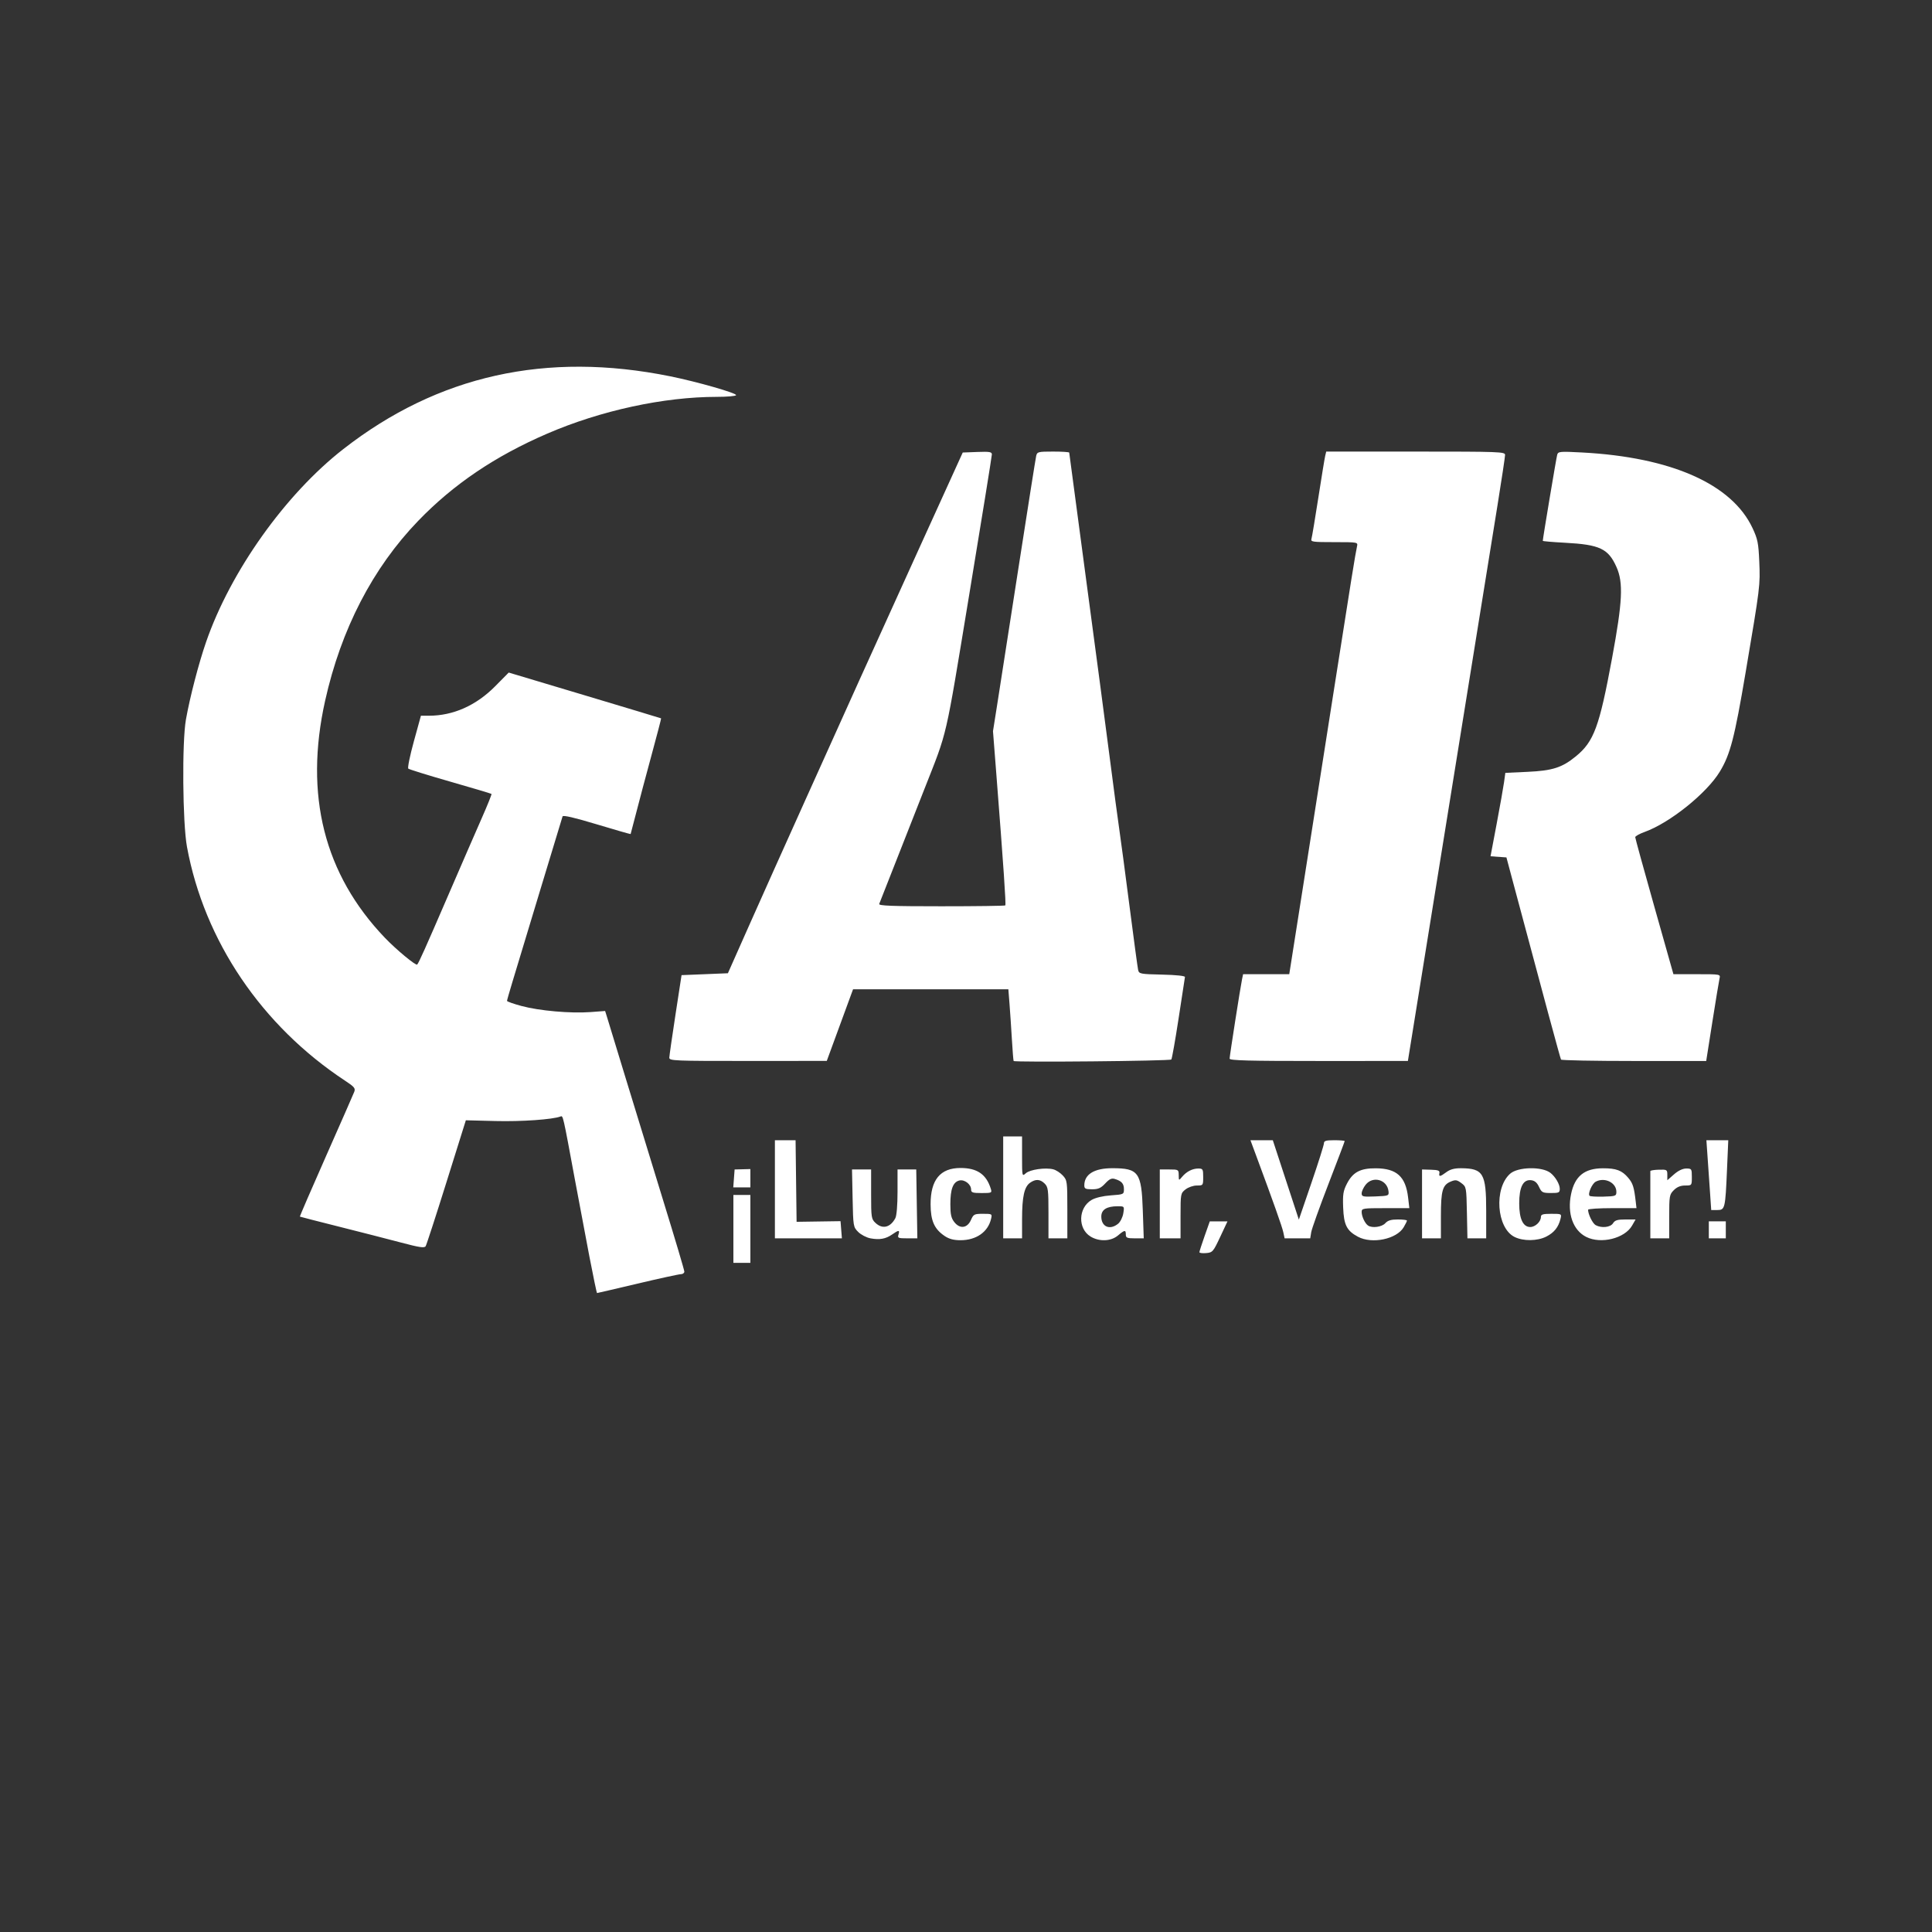 <svg xmlns:inkscape="http://www.inkscape.org/namespaces/inkscape" xmlns:sodipodi="http://sodipodi.sourceforge.net/DTD/sodipodi-0.dtd" xmlns="http://www.w3.org/2000/svg" xmlns:svg="http://www.w3.org/2000/svg" id="svg1" width="1365.333" height="1365.333" viewBox="0 0 1365.333 1365.333"><rect x="0" y="0" width="1365.333" height="1365.333" fill="#333333" stroke="none"/><defs id="defs1"></defs><g id="g1"><path style="fill:#ffffff" d="m 416.548,888.123 c -2.713,-14.117 -7.319,-38.567 -10.235,-54.333 -8.58,-46.388 -8.374,-45.487 -10.253,-44.766 -5.54,2.126 -27.627,3.67 -45.86,3.206 l -20.985,-0.534 -13.655,43.608 c -7.51,23.984 -14.145,44.4 -14.744,45.369 -0.873,1.413 -4.326,0.903 -17.477,-2.583 -9.014,-2.389 -28.689,-7.433 -43.722,-11.208 -15.033,-3.776 -27.492,-6.974 -27.685,-7.108 -0.194,-0.134 8.124,-19.385 18.483,-42.78 10.359,-23.395 19.33,-43.827 19.935,-45.404 0.952,-2.48 0.078,-3.54 -6.483,-7.861 -58.916,-38.805 -99.512,-98.852 -111.733,-165.272 -3.105,-16.874 -3.571,-74.081 -0.734,-90 2.834,-15.901 8.965,-39.489 14.209,-54.667 17.274,-50.001 56.064,-104.528 97.102,-136.497 66.838,-52.068 143.345,-69.087 230.907,-51.365 19.159,3.878 47.416,11.983 46.567,13.358 -0.398,0.644 -6.542,1.171 -13.653,1.171 -37.44,0 -82.01,9.665 -119.782,25.973 -36.871,15.92 -66.32,35.827 -91.245,61.68 -32.104,33.299 -54.46,76.51 -65.737,127.061 -14.864,66.629 -0.705,122.744 42.293,167.623 7.969,8.318 21.878,19.84 22.756,18.852 1.222,-1.376 5.794,-11.572 21.458,-47.855 9.339,-21.633 20.254,-46.742 24.255,-55.797 4.001,-9.055 7.062,-16.675 6.804,-16.933 -0.258,-0.258 -13.35,-4.161 -29.092,-8.672 -15.742,-4.511 -29.11,-8.659 -29.707,-9.218 -0.597,-0.559 1.167,-9.198 3.92,-19.198 l 5.005,-18.182 h 5.681 c 17.103,0 33.345,-7.219 46.755,-20.78 l 9.61,-9.718 53.724,16.082 c 29.548,8.845 53.836,16.17 53.974,16.277 0.138,0.107 -2.929,11.883 -6.816,26.167 -3.887,14.284 -8.751,32.572 -10.81,40.638 -2.059,8.067 -3.823,14.798 -3.921,14.959 -0.097,0.161 -10.84,-2.923 -23.872,-6.854 -15.796,-4.764 -23.871,-6.639 -24.223,-5.625 -0.291,0.836 -7.508,24.62 -16.039,52.854 -8.531,28.233 -17.242,57.033 -19.358,64 -2.116,6.967 -3.854,13.051 -3.862,13.521 -0.008,0.47 4.635,2.107 10.318,3.639 12.533,3.378 34.639,5.32 48.673,4.276 l 10.34,-0.769 1.254,4 c 0.69,2.2 6.733,22 13.43,44 6.697,22 18.729,61.231 26.739,87.18 8.01,25.949 14.563,47.999 14.563,49 0,1.001 -1.102,1.82 -2.448,1.82 -1.347,0 -15.127,3 -30.622,6.667 -15.495,3.667 -28.374,6.667 -28.619,6.667 -0.245,0 -2.665,-11.55 -5.378,-25.667 z m 101.735,-19.667 v -24 h 6 6 v 24 24 h -6 -6 z m 329.333,16.467 c 0,-0.565 1.65,-5.7 3.667,-11.41 l 3.667,-10.383 h 6.252 6.252 l -5.161,11 c -4.932,10.511 -5.372,11.018 -9.919,11.414 -2.617,0.228 -4.758,-0.049 -4.758,-0.614 z m -232.445,-9.795 c -2.811,-0.525 -6.711,-2.553 -8.667,-4.507 -3.497,-3.493 -3.562,-3.887 -3.974,-23.858 l -0.418,-20.307 6.751,-0.01 6.751,-0.01 v 17.444 c 0,16.51 0.165,17.599 3.086,20.343 4.928,4.629 10.488,3.303 14.03,-3.347 0.927,-1.741 1.551,-9.247 1.551,-18.667 v -15.754 h 6.612 6.612 l 0.388,24.335 0.388,24.335 h -7.09 c -6.483,-10e-4 -7.017,-0.23 -6.243,-2.668 1.054,-3.321 0.196,-3.347 -4.387,-0.133 -4.588,3.217 -8.94,4.01 -15.391,2.805 z m 52.38,-1.676 c -7.271,-4.9 -9.864,-10.738 -9.902,-22.299 -0.058,-17.379 6.813,-25.744 21.146,-25.744 11.748,0 18.247,4.466 21.408,14.714 0.883,2.863 0.586,3 -6.498,3 -6.326,0 -7.423,-0.363 -7.423,-2.46 0,-3.757 -4.679,-7.327 -8.384,-6.397 -4.4,1.104 -6.282,6.12 -6.282,16.74 0,7.238 0.575,9.822 2.821,12.678 3.932,4.998 9.172,4.303 11.753,-1.56 1.78,-4.045 2.345,-4.333 8.478,-4.333 6.49,0 6.56,0.045 5.699,3.667 -2.193,9.229 -10.479,14.995 -21.554,14.998 -4.852,0.001 -8.081,-0.859 -11.261,-3.002 z m 103.137,0.397 c -9.149,-5.578 -8.728,-20.329 0.737,-25.857 2.704,-1.579 7.97,-2.829 13.632,-3.234 9.009,-0.645 9.225,-0.746 9.225,-4.318 0,-3.954 -1.619,-5.799 -6.37,-7.256 -2.358,-0.723 -3.893,-0.015 -6.868,3.17 -3.073,3.289 -4.913,4.101 -9.296,4.101 -4.634,0 -5.465,-0.419 -5.465,-2.754 0,-7.839 7.047,-12.153 19.828,-12.136 18.551,0.023 20.594,2.858 21.505,29.829 l 0.667,19.734 h -6.333 c -5.444,0 -6.333,-0.377 -6.333,-2.669 0,-3.457 -0.788,-3.363 -5.577,0.667 -4.943,4.159 -13.211,4.469 -19.351,0.725 z m 19.487,-9.059 c 1.57,-1.283 3.215,-4.583 3.655,-7.333 0.8,-4.997 0.797,-5 -3.978,-5 -7.746,0 -11.571,2.407 -11.571,7.281 0,7.258 6.05,9.828 11.893,5.053 z m 169.463,9.198 c -7.899,-4.236 -9.969,-8.329 -10.435,-20.628 -0.351,-9.283 0.045,-11.79 2.667,-16.873 4.211,-8.162 9.472,-10.947 20.528,-10.862 14.623,0.112 20.962,5.852 22.689,20.543 l 0.896,7.621 h -16.85 c -16.14,0 -16.85,0.116 -16.85,2.754 0,3.137 2.356,8.105 4.533,9.559 2.914,1.946 9.719,1.022 12.134,-1.646 1.781,-1.968 4.107,-2.667 8.873,-2.667 3.553,0 6.46,0.357 6.46,0.794 0,0.437 -1.037,2.55 -2.304,4.695 -4.985,8.44 -22.383,12.049 -32.34,6.709 z m 21.614,-32.127 c -0.921,-8.255 -11.056,-11.105 -16.206,-4.558 -1.52,1.932 -2.763,4.659 -2.763,6.058 0,2.307 0.906,2.509 9.667,2.154 9.374,-0.38 9.656,-0.49 9.303,-3.654 z m 89.031,32.26 c -12.683,-6.336 -14.624,-34.413 -3.087,-44.662 5.493,-4.88 22.513,-5.24 28.481,-0.604 3.466,2.692 6.605,8.031 6.605,11.231 0,2.738 -0.623,3.034 -6.333,3.008 -5.823,-0.027 -6.494,-0.376 -8.333,-4.333 -1.412,-3.039 -3.054,-4.426 -5.583,-4.718 -5.62,-0.649 -8.417,4.806 -8.417,16.414 0,10.89 2.712,16.667 7.824,16.667 3.515,0 7.509,-3.779 7.509,-7.105 0,-1.813 1.371,-2.228 7.359,-2.228 7.358,0 7.359,5e-4 6.456,3.667 -1.43,5.806 -4.49,9.617 -9.965,12.41 -6.349,3.239 -16.317,3.352 -22.516,0.255 z m 50.693,0 c -9.348,-4.697 -13.548,-16.581 -10.703,-30.286 2.624,-12.638 9.421,-18.163 22.412,-18.215 9.501,-0.038 13.557,1.486 17.996,6.761 3.289,3.909 4.114,6.56 5.312,17.076 l 0.494,4.333 h -17.102 c -9.406,0 -17.102,0.51 -17.102,1.134 0,3.187 3.244,9.747 5.386,10.894 4.192,2.243 10.439,1.549 12.257,-1.361 1.328,-2.127 3.109,-2.667 8.801,-2.667 h 7.135 l -2.486,4.333 c -5.211,9.081 -21.996,13.225 -32.399,7.998 z m 21.307,-31.867 c 0,-6.505 -8.268,-10.556 -14.614,-7.159 -2.61,1.397 -5.724,8.579 -4.326,9.977 0.463,0.463 4.914,0.723 9.891,0.578 8.533,-0.249 9.049,-0.443 9.049,-3.396 z m -594.667,-1.798 v -34.667 h 7.307 7.307 l 0.359,28.829 0.359,28.829 15.527,-0.231 15.527,-0.231 0.483,6.068 0.483,6.069 H 571.292 547.616 Z m 161.333,-1.333 v -36 h 6.667 6.667 v 14.207 c 0,14.098 0.02,14.188 2.653,11.806 2.91,-2.633 13.778,-4.196 19.388,-2.788 1.936,0.486 4.968,2.447 6.739,4.357 3.113,3.359 3.22,4.15 3.22,23.946 v 20.472 h -6.667 -6.667 v -18 c 0,-16.222 -0.263,-18.263 -2.667,-20.667 -3.192,-3.192 -6.38,-3.385 -10.318,-0.627 -4.116,2.883 -5.666,9.881 -5.674,25.627 l -0.007,13.667 h -6.667 -6.667 z m 110.667,11.667 v -24.333 h 6.667 c 6.509,0 6.668,0.095 6.711,4 0.044,3.992 0.049,3.994 2.389,1.196 3.116,-3.728 7.296,-5.862 11.479,-5.862 3.166,0 3.421,0.448 3.421,6 0,5.923 -0.058,6 -4.487,6 -2.52,0 -6.027,1.211 -8,2.764 -3.444,2.709 -3.513,3.074 -3.513,18.667 v 15.903 h -7.333 -7.333 z m 87.281,20 c -0.832,-3.871 -6.973,-21.202 -19.135,-54 l -4.079,-11 h 7.902 7.902 l 9.201,28.056 9.201,28.056 8.863,-25.883 c 4.875,-14.236 8.863,-26.861 8.863,-28.056 0,-1.745 1.444,-2.173 7.333,-2.173 4.033,0 7.333,0.277 7.333,0.616 0,0.339 -5.162,13.987 -11.47,30.329 -6.309,16.342 -11.787,31.665 -12.174,34.051 l -0.704,4.338 h -9.053 -9.053 z m 98.051,-20 v -24.333 l 6.334,0.185 c 5.039,0.147 6.254,0.624 5.943,2.333 -0.516,2.832 0.405,2.711 4.948,-0.648 2.664,-1.97 5.713,-2.781 10.319,-2.745 15.736,0.122 17.791,3.604 17.791,30.142 v 19.4 h -6.629 -6.629 l -0.371,-18.192 c -0.367,-18.002 -0.408,-18.22 -3.953,-20.864 -3.102,-2.314 -4.106,-2.455 -7.494,-1.051 -5.772,2.391 -6.925,6.414 -6.925,24.169 v 15.937 h -6.667 -6.667 z m 161.334,1 c 0,-12.833 -9e-4,-23.712 0,-24.174 0,-0.462 2.699,-0.912 6.001,-1 5.75,-0.153 6.003,9e-4 6.002,3.645 v 3.805 l 4.713,-4.138 c 3.005,-2.639 6.146,-4.138 8.667,-4.138 3.797,0 3.954,0.238 3.954,6 0,5.983 -0.014,6 -4.727,6 -3.241,0 -5.756,1.029 -8,3.273 -3.097,3.097 -3.273,4.1 -3.273,18.667 v 15.394 h -6.667 -6.667 z m 41.333,17.333 v -6 h 6 6 v 6 6 h -6 -6 z m 0.808,-27 c -0.49,-7.15 -1.258,-18.25 -1.707,-24.667 l -0.817,-11.667 h 7.732 7.732 l -0.887,20.565 c -1.198,27.779 -1.433,28.768 -6.845,28.768 h -4.317 z m -689.754,-9.333 0.479,-6.333 5.567,-0.144 5.567,-0.144 v 6.477 6.477 h -6.046 -6.046 z m 197.656,-83 c -0.202,-0.367 -0.755,-7.267 -1.23,-15.333 -0.475,-8.067 -1.23,-19.317 -1.677,-25 l -0.814,-10.333 h -54.877 -54.877 l -9.284,25.307 -9.284,25.307 -55.667,0.026 c -52.157,0.025 -55.663,-0.121 -55.614,-2.307 0.029,-1.283 1.988,-14.933 4.352,-30.333 l 4.299,-28 16.376,-0.667 16.376,-0.667 15.097,-34 c 8.304,-18.7 26.325,-58.9 40.049,-89.333 13.723,-30.433 30.626,-67.933 37.561,-83.333 6.935,-15.4 26.255,-58 42.933,-94.667 l 30.323,-66.667 10.291,-0.389 c 8.701,-0.329 10.291,-0.06 10.291,1.741 0,1.172 -7.197,45.747 -15.993,99.056 -17.352,105.16 -15.003,94.981 -31.754,137.592 -3.604,9.167 -12.095,30.767 -18.869,48 -6.774,17.233 -12.621,32.083 -12.993,33 -0.533,1.314 8.77,1.667 43.911,1.667 24.523,0 44.862,-0.274 45.197,-0.61 0.588,-0.588 -1.211,-26.938 -6.298,-92.253 l -2.404,-30.863 3.024,-19.137 c 1.663,-10.526 8.371,-53.637 14.907,-95.804 6.536,-42.167 12.207,-78.017 12.603,-79.667 0.677,-2.819 1.404,-3 12.028,-3 6.219,0 11.308,0.33 11.308,0.734 0,0.404 5.372,40.754 11.938,89.667 6.566,48.913 14.094,105.733 16.729,126.266 2.635,20.533 5.636,43.033 6.668,50 1.032,6.967 4.307,31.567 7.278,54.667 2.97,23.1 5.705,43.332 6.076,44.959 0.646,2.832 1.373,2.975 16.993,3.333 9.928,0.228 16.234,0.896 16.102,1.708 -0.119,0.733 -2.144,13.933 -4.501,29.333 -2.357,15.4 -4.666,28.426 -5.131,28.947 -0.948,1.061 -110.866,2.099 -111.441,1.053 z m 152.634,-1.667 c 0.013,-1.917 7.618,-50.484 8.769,-56 l 0.765,-3.667 h 16.309 16.309 l 10.339,-65.667 c 5.687,-36.117 15.412,-98.067 21.612,-137.667 11.648,-74.4 14.78,-93.861 15.931,-99 0.669,-2.988 0.604,-3 -16.11,-3 -15.362,0 -16.722,-0.197 -16.077,-2.333 0.388,-1.283 2.568,-14.333 4.845,-29 2.277,-14.667 4.466,-28.017 4.863,-29.667 l 0.722,-3 h 63.189 c 59.286,0 63.19,0.144 63.202,2.333 0.01,1.283 -2.405,17.333 -5.359,35.667 -10.812,67.09 -32.206,199.769 -47.567,294.994 l -15.753,97.66 -63,0.01 c -49.521,0.01 -62.998,-0.35 -62.989,-1.66 z m 234.203,0.667 c -0.514,-0.844 -12.841,-46.419 -33.881,-125.268 l -4.697,-17.601 -5.617,-0.399 -5.617,-0.399 4.328,-22.909 c 2.38,-12.6 4.734,-25.864 5.231,-29.475 l 0.903,-6.566 15.742,-0.725 c 17.597,-0.811 24.387,-2.993 34.116,-10.965 12.76,-10.456 16.573,-20.799 25.56,-69.338 7.409,-40.012 8.062,-53.34 3.154,-64.386 -5.801,-13.055 -11.816,-15.896 -36.436,-17.208 -8.617,-0.459 -15.667,-1.063 -15.667,-1.341 0,-1.593 9.585,-58.84 10.194,-60.88 0.681,-2.286 1.928,-2.397 17.603,-1.566 63.053,3.343 105.893,22.36 120.449,53.466 3.622,7.741 4.192,10.583 4.746,23.678 0.714,16.887 0.643,17.461 -9.637,78.215 -7.869,46.506 -10.847,57.958 -18.261,70.21 -9.23,15.256 -35.333,36.199 -53.064,42.575 -3.683,1.325 -6.697,3.002 -6.697,3.728 0,0.726 6.073,22.807 13.496,49.07 l 13.496,47.75 h 16.649 c 16.586,0 16.646,0.011 15.941,3 -0.389,1.65 -2.669,15.45 -5.067,30.667 l -4.359,27.667 h -50.999 c -28.049,0 -51.273,-0.45 -51.608,-1 z" id="path1"></path></g></svg>